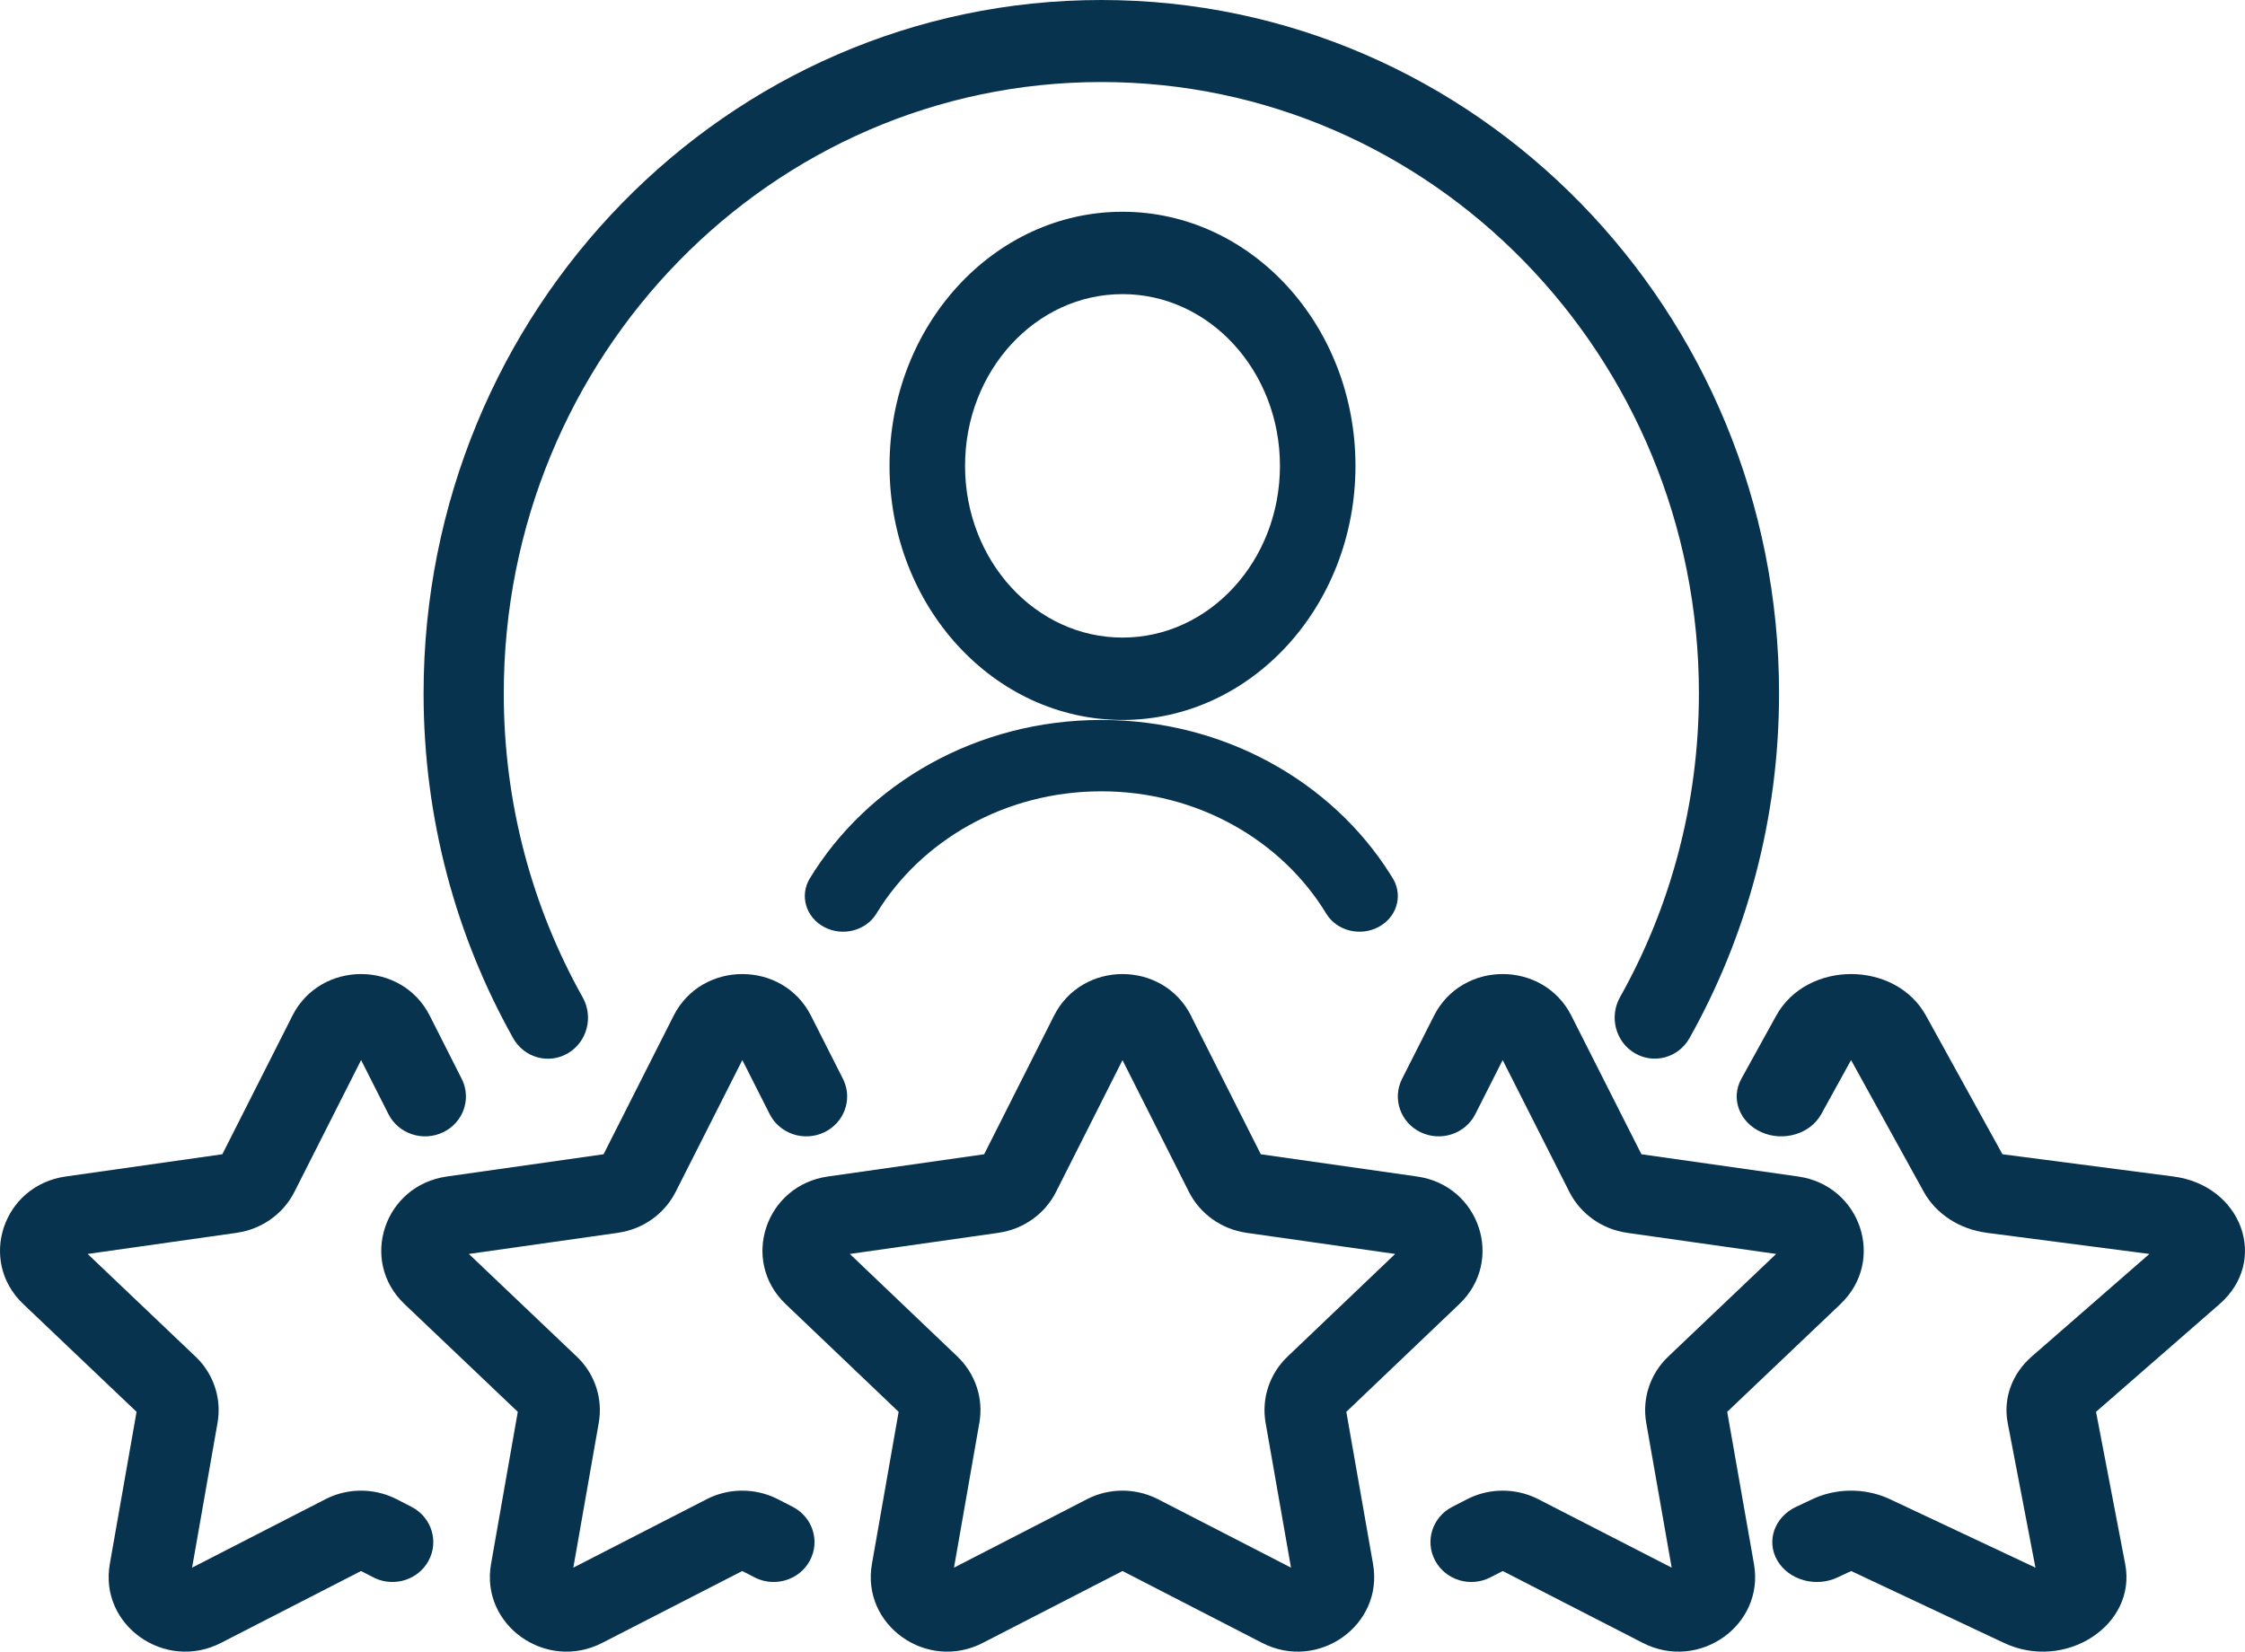 <svg width="53" height="39" viewBox="0 0 53 39" fill="none" xmlns="http://www.w3.org/2000/svg">
<path d="M41.932 23.984C42.655 22.672 44.747 22.672 45.47 23.984H45.47L47.274 27.255L51.308 27.78H51.308C52.927 27.99 53.573 29.77 52.401 30.791L52.402 30.791L49.483 33.337L50.172 36.932L50.172 36.933C50.448 38.375 48.757 39.474 47.309 38.793L47.309 38.793L43.702 37.096L43.383 37.246C42.869 37.489 42.233 37.312 41.962 36.852C41.691 36.392 41.888 35.822 42.403 35.58L42.783 35.401L42.785 35.4C43.341 35.139 44.002 35.131 44.565 35.376L44.619 35.4L44.62 35.401L48.053 37.016L47.397 33.595V33.595C47.288 33.023 47.498 32.438 47.964 32.032L50.743 29.609L46.904 29.11L46.902 29.109C46.259 29.025 45.706 28.664 45.418 28.145C45.418 28.144 45.418 28.144 45.417 28.143L43.7 25.031L42.996 26.308C42.738 26.774 42.107 26.965 41.586 26.735C41.065 26.505 40.852 25.94 41.109 25.474L41.932 23.984Z" fill="#08334E"/>
<path d="M30.217 11C30.217 8.761 28.553 6.945 26.5 6.945C24.447 6.945 22.783 8.76 22.783 11C22.783 13.24 24.447 15.055 26.5 15.055C28.553 15.055 30.217 13.239 30.217 11ZM32 11C32 14.313 29.538 17 26.5 17C23.462 17 21 14.314 21 11C21 7.686 23.462 5 26.5 5C29.538 5 32 7.687 32 11Z" fill="#08334E"/>
<path d="M26 17C28.906 17 31.445 18.463 32.818 20.638L32.882 20.742L32.904 20.78C33.119 21.179 32.962 21.668 32.542 21.89C32.108 22.12 31.556 21.978 31.31 21.573C30.261 19.847 28.275 18.685 26 18.685C23.725 18.685 21.739 19.847 20.69 21.573C20.444 21.978 19.892 22.12 19.458 21.89C19.024 21.661 18.872 21.147 19.118 20.742C20.475 18.51 23.047 17 26 17Z" fill="#08334E"/>
<path d="M40.108 16.373C40.108 8.4 33.791 1.937 25.999 1.937C18.208 1.937 11.893 8.401 11.893 16.374C11.893 18.987 12.571 21.436 13.756 23.55C14.016 24.014 13.86 24.605 13.406 24.871C12.953 25.137 12.375 24.977 12.115 24.514C10.769 22.115 10 19.335 10 16.374C10 7.332 17.163 2.08145e-05 25.999 0C34.836 0 42 7.331 42 16.373C42 19.333 41.232 22.114 39.886 24.512C39.626 24.975 39.048 25.135 38.595 24.869C38.141 24.603 37.985 24.011 38.245 23.547C39.43 21.436 40.107 18.987 40.108 16.373Z" fill="#08334E"/>
<path d="M24.883 23.984C25.544 22.672 27.457 22.672 28.118 23.984C28.127 24.002 28.135 24.02 28.143 24.038L29.765 27.255L33.453 27.78H33.453C34.933 27.99 35.524 29.77 34.453 30.791L31.784 33.337L32.415 36.932L32.415 36.933C32.667 38.375 31.121 39.474 29.797 38.793L29.797 38.793L26.5 37.096L23.202 38.793L23.202 38.793C21.878 39.474 20.332 38.375 20.584 36.933V36.932L21.215 33.337L18.546 30.791L18.546 30.791C17.477 29.77 18.066 27.99 19.546 27.78L23.234 27.255L24.883 23.984ZM24.931 28.143C24.931 28.144 24.931 28.144 24.93 28.145C24.668 28.664 24.162 29.025 23.574 29.109L23.573 29.11L20.063 29.609L22.603 32.032L22.604 32.033C23.027 32.439 23.222 33.022 23.121 33.595V33.595L22.522 37.016L25.66 35.401L25.661 35.4C26.17 35.139 26.774 35.131 27.289 35.376L27.338 35.4L27.339 35.401L30.478 37.016L29.878 33.595L29.878 33.595C29.778 33.023 29.971 32.438 30.397 32.032L32.937 29.609L29.427 29.11L29.425 29.109C28.838 29.025 28.332 28.664 28.069 28.145C28.069 28.144 28.068 28.144 28.068 28.143L26.5 25.033L24.931 28.143ZM33.11 29.444L33.11 29.443L33.111 29.443C33.11 29.443 33.11 29.443 33.11 29.444Z" fill="#08334E"/>
<path d="M33.854 23.984C34.517 22.672 36.434 22.672 37.097 23.984H37.097L38.751 27.255L42.449 27.78H42.449C43.933 27.99 44.525 29.77 43.451 30.791L43.452 30.791L40.776 33.337L41.408 36.932L41.408 36.933C41.661 38.375 40.11 39.474 38.783 38.793L38.783 38.793L35.477 37.096L35.184 37.246C34.713 37.489 34.13 37.312 33.882 36.852C33.633 36.392 33.814 35.822 34.286 35.58L34.634 35.401L34.636 35.4C35.146 35.139 35.752 35.131 36.268 35.376L36.317 35.4L36.318 35.401L39.465 37.016L38.864 33.595V33.595C38.764 33.023 38.957 32.438 39.384 32.032L41.931 29.609L38.411 29.11L38.41 29.109C37.821 29.025 37.314 28.664 37.05 28.145C37.05 28.144 37.05 28.144 37.049 28.143L35.475 25.031L34.829 26.308C34.593 26.774 34.015 26.965 33.538 26.735C33.06 26.505 32.864 25.94 33.1 25.474L33.854 23.984Z" fill="#08334E"/>
<path d="M6.903 23.984C7.566 22.672 9.483 22.672 10.146 23.984L10.9 25.474L10.921 25.518C11.123 25.975 10.925 26.512 10.463 26.735C9.985 26.965 9.407 26.774 9.171 26.308L8.525 25.031L6.951 28.143C6.95 28.144 6.95 28.144 6.95 28.145C6.686 28.664 6.179 29.025 5.59 29.109L5.589 29.11L2.069 29.609L4.615 32.032L4.655 32.07C5.055 32.474 5.233 33.041 5.136 33.595V33.595L4.535 37.016L7.682 35.401L7.683 35.4C8.193 35.139 8.799 35.131 9.315 35.376L9.364 35.4L9.366 35.401L9.714 35.58C10.186 35.822 10.366 36.392 10.118 36.852C9.878 37.297 9.323 37.477 8.86 37.268L8.816 37.246L8.523 37.096L5.217 38.793L5.217 38.793C3.89 39.474 2.339 38.375 2.592 36.933V36.932L3.224 33.337L0.549 30.792C-0.526 29.77 0.067 27.99 1.551 27.78L5.249 27.255L6.903 23.984ZM1.811 29.527L1.811 29.527V29.527L1.811 29.527V29.527Z" fill="#08334E"/>
<path d="M15.903 23.984C16.566 22.672 18.483 22.672 19.146 23.984L19.9 25.474L19.921 25.518C20.123 25.975 19.925 26.512 19.462 26.735C18.985 26.965 18.407 26.774 18.171 26.308L17.525 25.031L15.951 28.143C15.95 28.144 15.95 28.144 15.95 28.145C15.686 28.664 15.179 29.025 14.59 29.109L14.588 29.11L11.069 29.609L13.615 32.032L13.655 32.07C14.055 32.474 14.233 33.041 14.136 33.595V33.595L13.535 37.016L16.682 35.401L16.683 35.4C17.193 35.139 17.799 35.131 18.315 35.376L18.364 35.4L18.366 35.401L18.714 35.58C19.186 35.822 19.366 36.392 19.118 36.852C18.878 37.297 18.323 37.477 17.86 37.268L17.816 37.246L17.523 37.096L14.217 38.793L14.217 38.793C12.89 39.474 11.339 38.375 11.592 36.933V36.932L12.224 33.337L9.549 30.792C8.475 29.77 9.067 27.99 10.551 27.78L14.249 27.255L15.903 23.984ZM10.811 29.527L10.811 29.527V29.527L10.811 29.527V29.527Z" fill="#08334E"/>
</svg>
